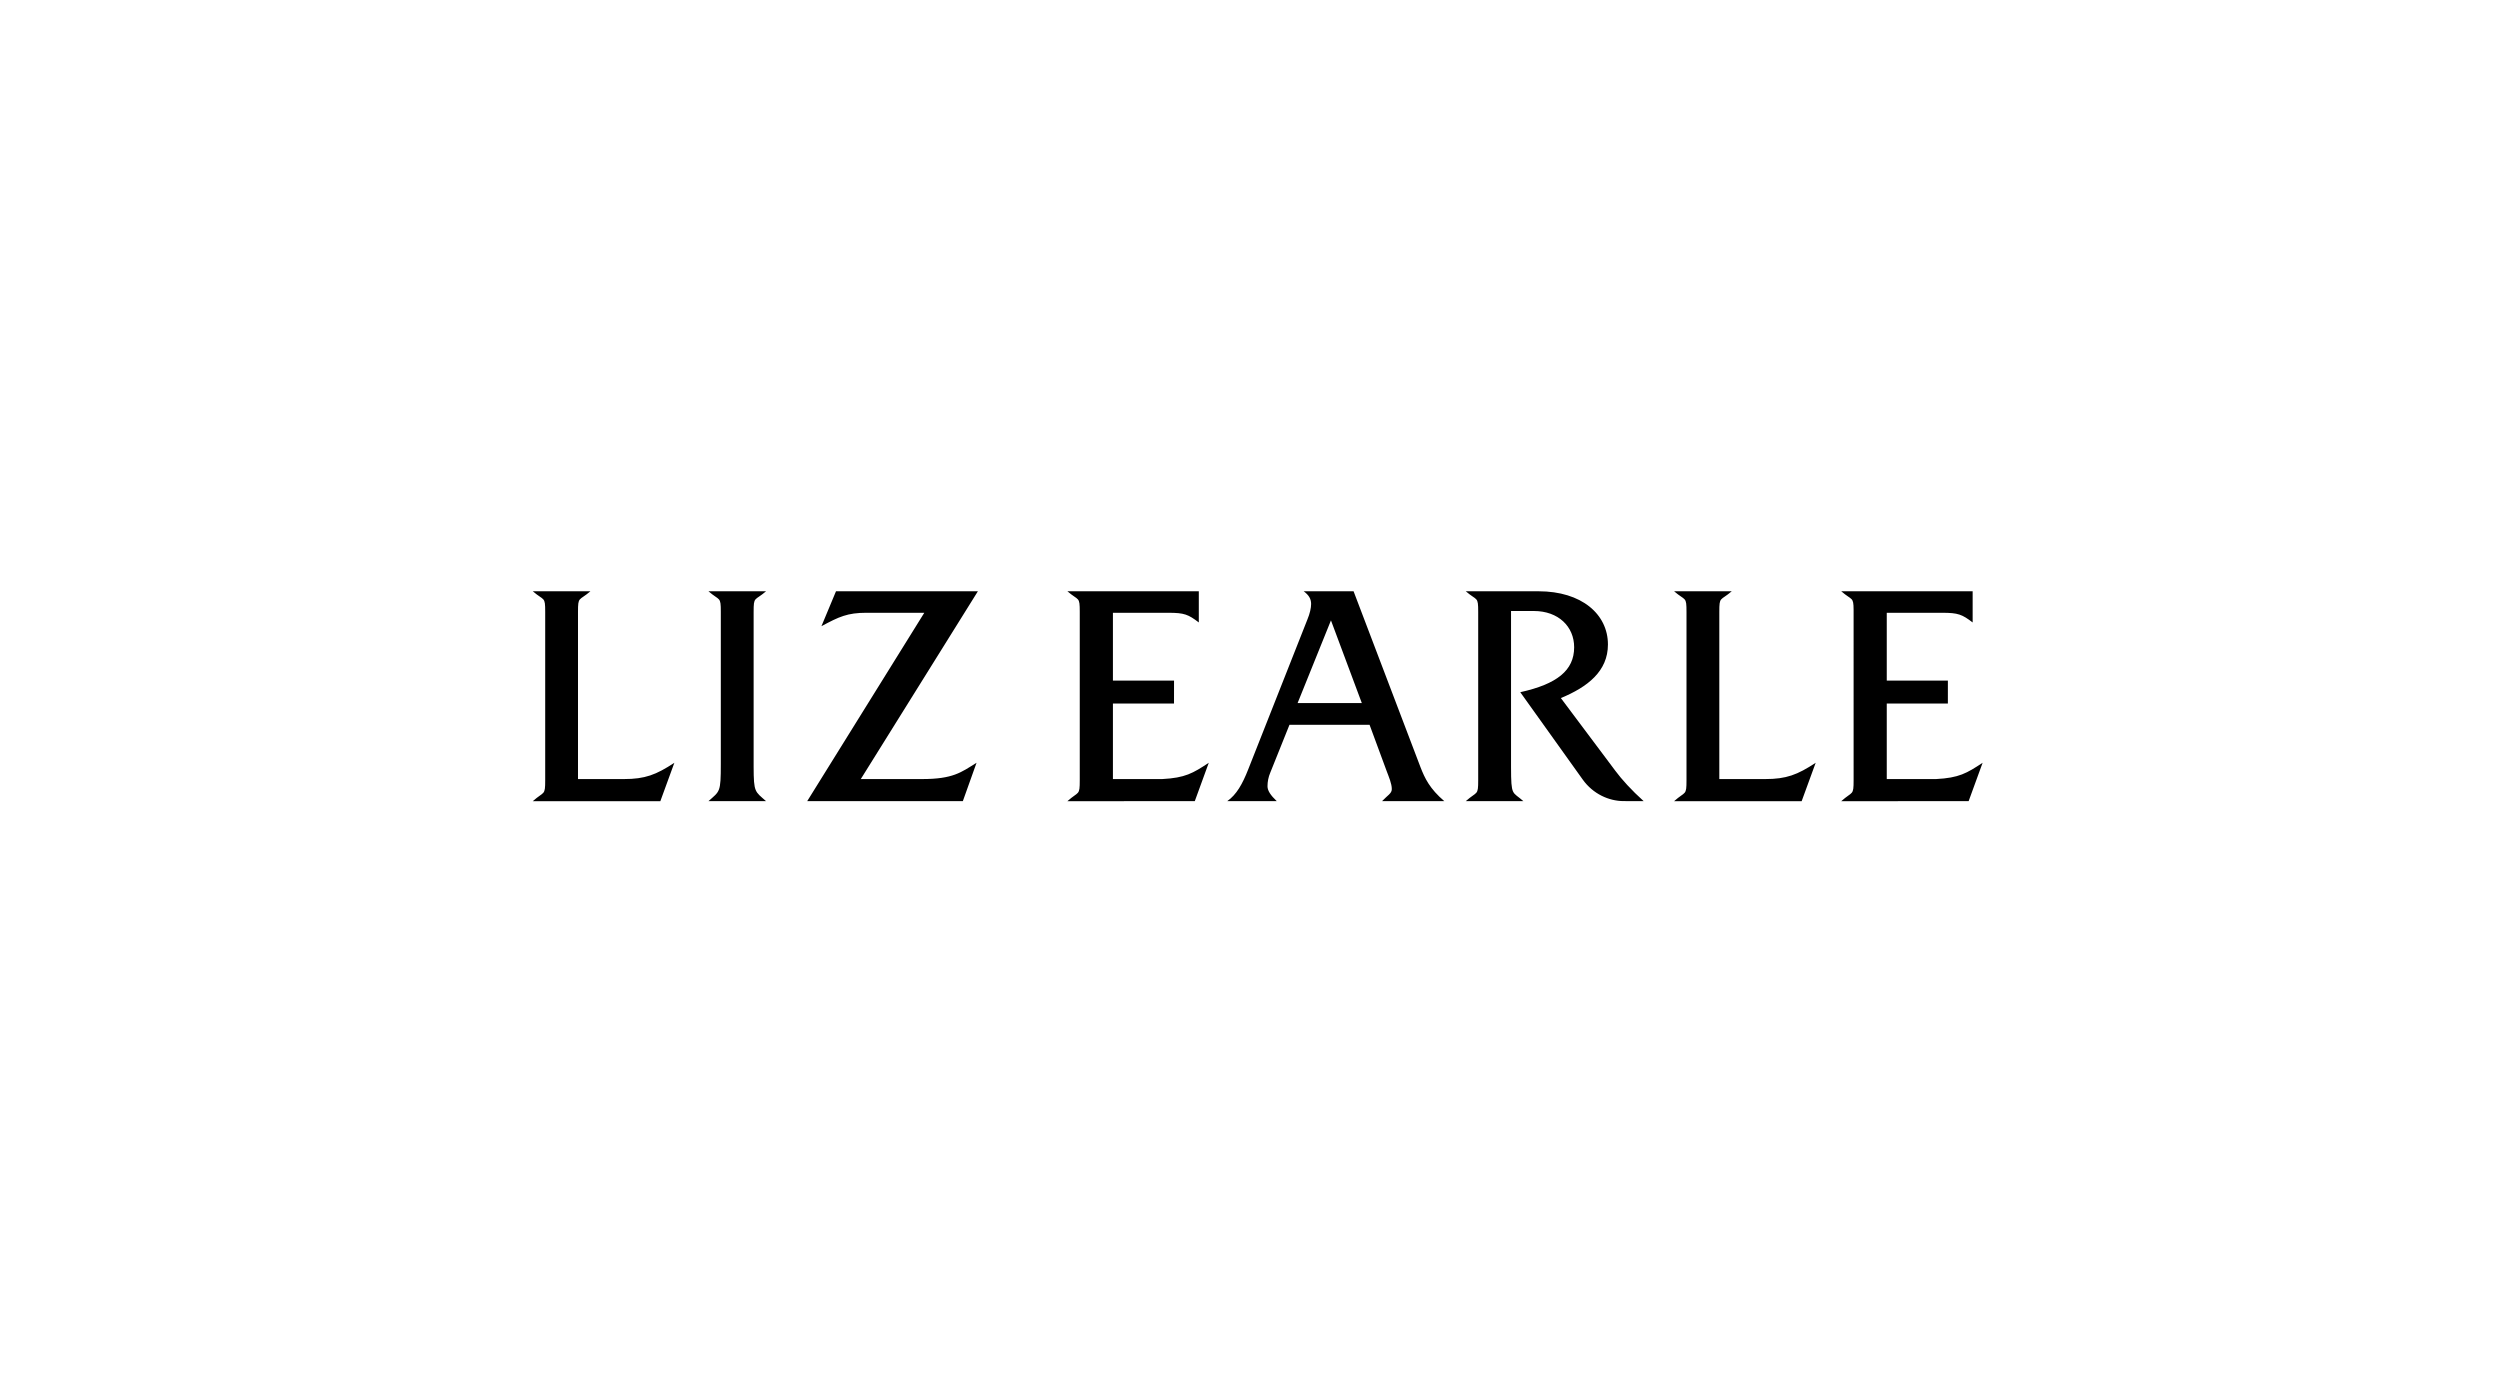 <svg width="237" height="132" viewBox="0 0 237 132" fill="none" xmlns="http://www.w3.org/2000/svg">
<g clip-path="url(#clip0_13622_772)">
<path d="M164.168 56.054C163.079 56.992 162.991 56.511 162.991 58.007V73.855H167.345C169.341 73.855 170.393 73.455 172.127 72.311L170.797 75.951H158.706C159.794 74.982 159.88 75.462 159.88 73.963V58.007C159.88 56.511 159.794 56.992 158.706 56.054H164.168ZM55.97 56.054C54.883 56.992 54.794 56.511 54.794 58.007V73.855H59.148C61.145 73.855 62.198 73.455 63.93 72.311L62.601 75.951H50.51C51.597 74.982 51.685 75.462 51.685 73.963V58.007C51.685 56.511 51.597 56.992 50.51 56.054H55.97ZM187.007 56.054V59.009C186.008 58.248 185.634 58.092 184.134 58.092H178.865V64.524H184.659L184.658 66.698H178.865V73.855H183.54C185.716 73.741 186.443 73.308 187.953 72.311L186.626 75.95L174.551 75.951C175.636 74.982 175.722 75.462 175.722 73.963L175.721 57.815C175.712 56.552 175.586 56.949 174.551 56.054H187.007ZM113.647 56.054V59.009C112.647 58.248 112.273 58.092 110.774 58.092H105.505V64.524H111.299L111.296 66.698H105.505V73.855H110.18C112.354 73.741 113.082 73.308 114.592 72.311L113.266 75.95L101.191 75.951C102.275 74.982 102.361 75.462 102.361 73.963V58.007C102.361 56.511 102.275 56.992 101.191 56.054H113.647ZM72.622 56.053C71.532 56.991 71.444 56.51 71.444 58.007L71.444 72.698C71.451 75.145 71.57 75.015 72.622 75.95H67.162C68.243 74.982 68.333 75.156 68.333 72.426V58.007C68.333 56.51 68.243 56.991 67.162 56.053H72.622ZM92.703 56.054L81.603 73.855H87.405C90.338 73.855 91.107 73.229 92.577 72.309L91.277 75.95H76.522L87.624 58.091H82.137C80.346 58.091 79.545 58.46 77.871 59.364L79.252 56.054H92.703ZM145.857 56.053C149.932 56.053 152.432 58.224 152.432 61.1C152.432 63.623 150.522 65.12 147.969 66.176L153.135 73.072C153.721 73.867 154.675 74.922 155.821 75.95C155.821 75.95 155.815 75.95 155.8 75.949L155.683 75.948C155.587 75.948 155.437 75.947 155.224 75.946L154.937 75.945C154.884 75.945 154.828 75.945 154.769 75.945L153.924 75.944C152.522 75.944 151.019 75.262 150.051 73.914L144.122 65.621C147.59 64.853 149.23 63.565 149.23 61.361C149.23 59.397 147.734 57.923 145.412 57.923H143.246L143.246 72.71C143.252 75.531 143.365 75.012 144.418 75.95H138.955C140.043 74.982 140.133 75.461 140.133 73.964V58.006C140.133 56.508 140.043 56.991 138.955 56.053H145.857ZM128.319 56.053L134.659 72.72C135.068 73.778 135.542 74.775 136.921 75.949H131.019C131.544 75.391 131.943 75.222 131.943 74.81C131.943 74.285 131.664 73.66 131.456 73.1L129.836 68.713H122.241L120.421 73.249C120.246 73.66 120.159 74.101 120.159 74.539C120.159 74.955 120.451 75.391 121.036 75.949H116.343C117.22 75.333 117.782 74.338 118.335 72.928L123.944 58.722C124.176 58.164 124.294 57.636 124.294 57.255C124.294 56.756 124.062 56.405 123.591 56.053H128.319ZM126.175 58.811L123.012 66.651H129.101L126.175 58.811Z" fill="black"/>
</g>
<defs>
<clipPath id="clip0_13622_772">
<rect width="137.949" height="20" fill="white" transform="translate(50 56)"/>
</clipPath>
</defs>
</svg>
